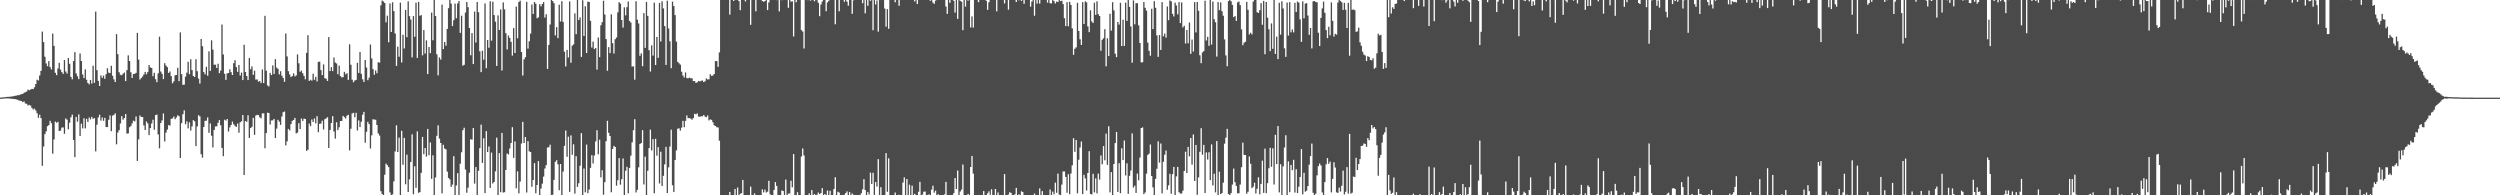 <svg xmlns="http://www.w3.org/2000/svg" width="1920" height="150"><path d="M0 74.936h1v1.000H0zM1 74.870h1v1.000H1zM2 74.732h1v1.000H2zM3 74.668h1v1.000H3zM4 74.599h1v1.000H4zM5 74.384h1v1.195H5zM6 74.345h1v1.243H6zM7 74.320h1v1.389H7zM8 74.162h1v1.614H8zM9 74.023h1v1.932H9zM10 73.901h1v2.076H10zM11 73.569h1v2.531H11zM12 73.487h1v2.877H12zM13 73.077h1v3.513H13zM14 73.187h1v3.900H14zM15 72.652h1v4.747H15zM16 72.274h1v5.340H16zM17 72.093h1v6.345H17zM18 71.294h1v6.560H18zM19 70.770h1v8.675H19zM20 70.296h1v9.403H20zM21 68.800h1v12.252H21zM22 69.326h1v11.209H22zM23 68.740h1v12.396H23zM24 68.225h1v14.601H24zM25 68.420h1v15.720H25zM26 67.012h1v16.429H26zM27 64.524h1v20.346H27zM28 61.246h1v25.756H28zM29 61.819h1v28.677H29zM30 57.939h1v30.167H30zM31 54.369h1v36.370H31zM32 24.294h1v103.049H32zM33 32.325h1v80.194H33zM34 43.547h1v59.480H34zM35 48.752h1v52.168H35zM36 50.839h1v46.063H36zM37 46.944h1v49.135H37zM38 51.546h1v41.222H38zM39 53.348h1v41.261H39zM40 25.797h1v92.220H40zM41 35.202h1v71.893H41zM42 55.923h1v37.455H42zM43 57.683h1v36.592H43zM44 52.631h1v40.904H44zM45 48.230h1v52.394H45zM46 53.442h1v46.860H46zM47 55.378h1v42.632H47zM48 56.726h1v41.117H48zM49 46.152h1v56.606H49zM50 54.911h1v36.049H50zM51 56.534h1v35.395H51zM52 44.568h1v54.690H52zM53 48.976h1v45.303H53zM54 59.040h1v31.000H54zM55 60.926h1v27.066H55zM56 46.902h1v60.581H56zM57 40.038h1v80.664H57zM58 56.383h1v33.447H58zM59 58.548h1v34.882H59zM60 60.759h1v27.095H60zM61 41.075h1v63.378H61zM62 46.838h1v48.130H62zM63 57.204h1v41.417H63zM64 59.969h1v30.870H64zM65 53.320h1v45.248H65zM66 61.237h1v30.048H66zM67 63.766h1v29.941H67zM68 64.828h1v25.434H68zM69 61.372h1v30.302H69zM70 64.158h1v25.610H70zM71 50.459h1v40.812H71zM72 63.570h1v27.098H72zM73 8.904h1v107.363H73zM74 53.936h1v41.829H74zM75 62.100h1v28.119H75zM76 66.042h1v22.017H76zM77 57.916h1v34.706H77zM78 59.816h1v30.410H78zM79 58.115h1v34.674H79zM80 60.505h1v30.009H80zM81 56.955h1v40.627H81zM82 52.446h1v45.134H82zM83 55.744h1v36.260H83zM84 56.147h1v32.476H84zM85 50.523h1v50.233H85zM86 58.161h1v30.659H86zM87 60.908h1v27.315H87zM88 63.027h1v24.054H88zM89 26.198h1v84.648H89zM90 41.611h1v60.160H90zM91 55.502h1v44.422H91zM92 57.445h1v37.377H92zM93 57.818h1v31.382H93zM94 56.644h1v35.296H94zM95 55.730h1v34.946H95zM96 62.240h1v25.326H96zM97 53.851h1v48.771H97zM98 42.490h1v59.970H98zM99 46.854h1v50.899H99zM100 55.518h1v41.371H100zM101 59.866h1v34.891H101zM102 56.824h1v35.848H102zM103 56.717h1v36.507H103zM104 55.955h1v33.495H104zM105 25.234h1v98.363H105zM106 45.795h1v61.284H106zM107 61.070h1v27.592H107zM108 59.960h1v29.860H108zM109 58.736h1v31.128H109zM110 57.214h1v39.139H110zM111 55.170h1v44.688H111zM112 57.028h1v36.271H112zM113 55.383h1v39.393H113zM114 49.960h1v53.843H114zM115 51.789h1v46.546H115zM116 52.229h1v42.570H116zM117 58.507h1v33.426H117zM118 55.927h1v43.699H118zM119 60.844h1v27.585H119zM120 63.119h1v24.894H120zM121 56.310h1v46.945H121zM122 28.182h1v85.743H122zM123 54.955h1v39.487H123zM124 56.699h1v35.759H124zM125 60.738h1v26.413H125zM126 48.516h1v60.112H126zM127 50.308h1v51.513H127zM128 51.574h1v47.979H128zM129 56.012h1v40.064H129zM130 54.890h1v41.550H130zM131 58.452h1v32.813H131zM132 63.972h1v26.935H132zM133 62.441h1v27.079H133zM134 57.816h1v33.710H134zM135 57.600h1v32.607H135zM136 52.050h1v36.454H136zM137 62.361h1v26.905H137zM138 24.886h1v96.461H138zM139 56.953h1v37.615H139zM140 65.108h1v22.591H140zM141 64.973h1v19.776H141zM142 58.818h1v36.601H142zM143 55.808h1v37.425H143zM144 47.482h1v51.149H144zM145 56.966h1v36.981H145zM146 45.520h1v54.733H146zM147 53.792h1v43.301H147zM148 58.356h1v33.909H148zM149 59.093h1v34.049H149zM150 45.504h1v66.663H150zM151 54.691h1v42.412H151zM152 60.336h1v28.144H152zM153 64.217h1v25.177H153zM154 29.931h1v88.478H154zM155 35.472h1v85.619H155zM156 55.341h1v42.245H156zM157 57.099h1v35.706H157zM158 51.322h1v41.314H158zM159 58.186h1v31.994H159zM160 39.411h1v62.630H160zM161 54.430h1v40.407H161zM162 30.968h1v73.275H162zM163 38.084h1v75.150H163zM164 49.709h1v50.055H164zM165 49.672h1v47.450H165zM166 52.229h1v44.784H166zM167 48.944h1v45.354H167zM168 56.156h1v36.031H168zM169 54.181h1v42.016H169zM170 18.823h1v94.774H170zM171 41.819h1v78.158H171zM172 56.607h1v35.358H172zM173 61.329h1v31.268H173zM174 56.390h1v34.985H174zM175 56.074h1v44.969H175zM176 53.181h1v44.649H176zM177 55.426h1v40.588H177zM178 57.582h1v35.811H178zM179 48.530h1v46.926H179zM180 46.172h1v50.494H180zM181 51.508h1v45.967H181zM182 55.193h1v39.677H182zM183 49.885h1v52.037H183zM184 58.017h1v35.869H184zM185 55.779h1v37.363H185zM186 61.498h1v26.885H186zM187 34.360h1v100.016H187zM188 55.261h1v37.693H188zM189 58.388h1v35.148H189zM190 61.471h1v27.029H190zM191 44.481h1v61.497H191zM192 53.146h1v45.182H192zM193 50.979h1v46.429H193zM194 57.454h1v33.083H194zM195 54.275h1v49.293H195zM196 61.130h1v27.675H196zM197 60.999h1v27.162H197zM198 62.732h1v25.706H198zM199 62.217h1v27.837H199zM200 63.860h1v26.999H200zM201 53.332h1v33.740H201zM202 63.789h1v23.241H202zM203 12.119h1v101.744H203zM204 54.254h1v47.942H204zM205 65.611h1v20.902H205zM206 66.392h1v20.398H206zM207 55.955h1v39.698H207zM208 57.646h1v34.850H208zM209 50.244h1v42.163H209zM210 56.799h1v34.534H210zM211 45.428h1v60.597H211zM212 51.915h1v46.867H212zM213 52.943h1v39.082H213zM214 57.136h1v36.292H214zM215 54.684h1v41.231H215zM216 58.095h1v31.382H216zM217 59.859h1v26.333H217zM218 62.803h1v22.872H218zM219 25.706h1v85.971H219zM220 43.339h1v65.258H220zM221 54.673h1v44.363H221zM222 57.179h1v42.980H222zM223 59.177h1v36.155H223zM224 58.411h1v34.392H224zM225 56.300h1v35.846H225zM226 58.658h1v31.936H226zM227 57.903h1v44.523H227zM228 41.753h1v60.066H228zM229 48.569h1v46.054H229zM230 55.161h1v43.937H230zM231 54.291h1v36.782H231zM232 56.268h1v36.633H232zM233 58.246h1v32.829H233zM234 60.851h1v30.540H234zM235 40.615h1v75.226H235zM236 27.042h1v87.967H236zM237 62.153h1v32.733H237zM238 61.256h1v35.615H238zM239 61.954h1v29.787H239zM240 56.621h1v37.059H240zM241 61.301h1v29.698H241zM242 58.976h1v35.734H242zM243 62.588h1v26.663H243zM244 47.523h1v54.001H244zM245 47.342h1v47.757H245zM246 53.847h1v41.032H246zM247 57.722h1v34.971H247zM248 49.471h1v49.963H248zM249 60.052h1v31.479H249zM250 60.507h1v30.446H250zM251 62.151h1v27.846H251zM252 28.487h1v85.152H252zM253 54.575h1v45.255H253zM254 51.569h1v42.902H254zM255 54.646h1v34.605H255zM256 44.140h1v56.848H256zM257 48.047h1v58.412H257zM258 48.811h1v45.088H258zM259 56.966h1v42.985H259zM260 50.391h1v47.372H260zM261 58.415h1v34.571H261zM262 59.502h1v33.390H262zM263 59.232h1v29.769H263zM264 55.199h1v34.807H264zM265 57.104h1v33.875H265zM266 56.195h1v32.650H266zM267 61.363h1v26.821H267zM268 34.039h1v81.463H268zM269 49.706h1v49.149H269zM270 61.180h1v25.976H270zM271 63.176h1v23.431H271zM272 61.862h1v28.164H272zM273 61.324h1v25.294H273zM274 48.276h1v51.909H274zM275 56.021h1v36.441H275zM276 39.896h1v57.667H276zM277 56.685h1v36.800H277zM278 60.885h1v27.246H278zM279 62.981h1v22.955H279zM280 46.040h1v63.559H280zM281 51.869h1v49.345H281zM282 61.572h1v31.989H282zM283 59.637h1v35.676H283zM284 34.184h1v79.872H284zM285 44.854h1v59.100H285zM286 53.158h1v38.457H286zM287 57.426h1v34.411H287zM288 54.128h1v37.848H288zM289 56.236h1v39.744H289zM290 47.777h1v54.656H290zM291 48.106h1v55.976H291zM292 4.134h1v142.728H292zM293 0.426h1v148.515H293zM294 1.199h1v148.801H294zM295 2.325h1v131.879H295zM296 17.155h1v108.496H296zM297 12.037h1v114.832H297zM298 32.471h1v95.873H298zM299 2.648h1v145.095H299zM300 24.559h1v125.441H300zM301 1.728h1v147.613H301zM302 8.546h1v130.753H302zM303 25.772h1v90.517H303zM304 50.626h1v45.624H304zM305 35.866h1v80.861H305zM306 43.586h1v62.163H306zM307 2.035h1v147.762H307zM308 47.958h1v52.472H308zM309 26.692h1v99.867H309zM310 37.216h1v68.656H310zM311 7.661h1v133.857H311zM312 28.564h1v90.222H312zM313 1.000h1v146.473H313zM314 12.366h1v125.370H314zM315 15.024h1v109.453H315zM316 44.076h1v59.080H316zM317 12.325h1v136.869H317zM318 28.233h1v99.519H318zM319 2.065h1v142.149H319zM320 44.483h1v56.443H320zM321 1.463h1v146.583H321zM322 12.122h1v135.418H322zM323 11.593h1v121.186H323zM324 42.492h1v62.685H324zM325 23.071h1v95.337H325zM326 41.093h1v72.573H326zM327 30.959h1v89.297H327zM328 56.877h1v42.152H328zM329 36.081h1v83.111H329zM330 40.787h1v68.604H330zM331 9.695h1v127.674H331zM332 30.922h1v88.363H332zM333 0.000h1v150.000H333zM334 12.268h1v124.042H334zM335 41.656h1v62.653H335zM336 57.907h1v38.338H336zM337 44.078h1v62.392H337zM338 45.799h1v64.047H338zM339 3.534h1v145.015H339zM340 37.674h1v73.536H340zM341 32.279h1v81.776H341zM342 35.074h1v79.682H342zM343 22.206h1v109.577H343zM344 6.281h1v130.366H344zM345 0.000h1v137.814H345zM346 2.824h1v140.758H346zM347 20.043h1v121.731H347zM348 15.525h1v104.426H348zM349 2.758h1v147.242H349zM350 14.030h1v128.430H350zM351 2.662h1v130.313H351zM352 0.817h1v149.084H352zM353 25.262h1v100.488H353zM354 12.021h1v104.916H354zM355 50.430h1v49.561H355zM356 49.777h1v48.302H356zM357 9.622h1v120.561H357zM358 1.495h1v146.542H358zM359 5.539h1v138.604H359zM360 21.455h1v111.206H360zM361 42.432h1v64.507H361zM362 25.456h1v81.826H362zM363 49.203h1v49.114H363zM364 8.867h1v132.113H364zM365 32.689h1v95.619H365zM366 1.508h1v148.492H366zM367 9.368h1v121.879H367zM368 39.411h1v74.360H368zM369 55.415h1v40.336H369zM370 38.985h1v86.143H370zM371 45.850h1v60.355H371zM372 2.655h1v145.695H372zM373 52.382h1v48.334H373zM374 30.734h1v86.077H374zM375 36.639h1v75.859H375zM376 0.964h1v143.362H376zM377 31.238h1v85.981H377zM378 1.357h1v139.526H378zM379 11.549h1v128.162H379zM380 16.647h1v114.916H380zM381 50.622h1v55.125H381zM382 11.824h1v138.176H382zM383 23.037h1v94.509H383zM384 7.217h1v140.380H384zM385 54.169h1v47.945H385zM386 1.856h1v146.081H386zM387 7.191h1v140.403H387zM388 25.518h1v105.036H388zM389 37.981h1v79.860H389zM390 27.225h1v91.392H390zM391 29.125h1v84.875H391zM392 32.124h1v77.679H392zM393 42.723h1v54.985H393zM394 21.625h1v99.595H394zM395 40.686h1v67.981H395zM396 5.061h1v139.556H396zM397 29.366h1v102.204H397zM398 1.577h1v146.942H398zM399 0.504h1v138.979H399zM400 39.899h1v70.343H400zM401 57.994h1v35.601H401zM402 45.568h1v64.271H402zM403 43.916h1v61.298H403zM404 1.362h1v146.480H404zM405 37.303h1v71.124H405zM406 31.691h1v84.520H406zM407 25.804h1v90.986H407zM408 3.486h1v139.959H408zM409 10.698h1v127.565H409zM410 1.545h1v123.730H410zM411 2.854h1v145.550H411zM412 14.019h1v128.048H412zM413 13.291h1v110.410H413zM414 3.214h1v146.786H414zM415 4.928h1v139.854H415zM416 3.085h1v137.949H416zM417 1.646h1v133.992H417zM418 13.502h1v115.928H418zM419 10.936h1v115.862H419zM420 52.961h1v60.350H420zM421 34.511h1v78.606H421zM422 18.851h1v92.311H422zM423 0.000h1v149.725H423zM424 0.822h1v148.789H424zM425 2.435h1v135.720H425zM426 27.184h1v97.109H426zM427 20.828h1v102.216H427zM428 29.301h1v96.890H428zM429 3.660h1v142.470H429zM430 16.475h1v109.467H430zM431 0.936h1v148.876H431zM432 16.818h1v114.967H432zM433 39.732h1v72.293H433zM434 51.043h1v49.187H434zM435 38.274h1v82.168H435zM436 44.126h1v60.817H436zM437 1.067h1v146.290H437zM438 48.177h1v55.811H438zM439 35.090h1v83.813H439zM440 34.122h1v76.718H440zM441 10.272h1v138.460H441zM442 26.246h1v93.722H442zM443 0.000h1v143.497H443zM444 15.392h1v125.338H444zM445 13.364h1v113.912H445zM446 43.735h1v58.526H446zM447 0.222h1v149.778H447zM448 27.589h1v101.861H448zM449 4.816h1v142.921H449zM450 40.720h1v70.318H450zM451 1.215h1v147.171H451zM452 1.529h1v144.010H452zM453 15.965h1v112.964H453zM454 36.530h1v82.676H454zM455 31.968h1v93.584H455zM456 37.669h1v81.717H456zM457 36.795h1v71.781H457zM458 53.522h1v46.528H458zM459 28.793h1v89.673H459zM460 43.900h1v63.417H460zM461 19.411h1v116.821H461zM462 17.029h1v113.733H462zM463 0.581h1v148.972H463zM464 11.117h1v128.787H464zM465 30.000h1v78.437H465zM466 54.366h1v38.395H466zM467 36.202h1v65.786H467zM468 40.773h1v63.699H468zM469 10.982h1v136.677H469zM470 33.138h1v81.241H470zM471 41.107h1v70.927H471zM472 30.114h1v82.804H472zM473 28.793h1v113.820H473zM474 9.446h1v128.972H474zM475 1.714h1v119.750H475zM476 2.811h1v139.007H476zM477 15.379h1v122.268H477zM478 21.204h1v100.494H478zM479 5.630h1v144.370H479zM480 11.776h1v119.419H480zM481 5.530h1v122.579H481zM482 1.108h1v147.379H482zM483 16.063h1v112.909H483zM484 17.313h1v102.263H484zM485 51.102h1v58.231H485zM486 50.919h1v49.050H486zM487 61.164h1v30.382H487zM488 0.948h1v146.867H488zM489 15.086h1v130.689H489zM490 18.024h1v110.483H490zM491 42.860h1v67.748H491zM492 40.945h1v68.867H492zM493 50.819h1v49.105H493zM494 10.066h1v131.607H494zM495 36.761h1v83.509H495zM496 1.529h1v148.471H496zM497 12.193h1v118.974H497zM498 38.553h1v75.200H498zM499 54.913h1v44.672H499zM500 34.813h1v80.680H500zM501 42.698h1v64.170H501zM502 2.032h1v146.402H502zM503 49.901h1v56.711H503zM504 28.384h1v91.176H504zM505 44.366h1v68.618H505zM506 2.259h1v138.652H506zM507 31.922h1v84.612H507zM508 0.964h1v141.815H508zM509 6.436h1v128.592H509zM510 20.011h1v106.251H510zM511 49.873h1v62.905H511zM512 0.508h1v147.739H512zM513 21.877h1v106.615H513zM514 31.689h1v80.844H514zM515 52.364h1v47.231H515zM516 1.241h1v141.057H516zM517 4.671h1v142.818H517zM518 11.597h1v111.352H518zM519 32.009h1v83.447H519zM520 47.456h1v51.437H520zM521 48.610h1v49.883H521zM522 49.635h1v50.650H522zM523 55.069h1v43.003H523zM524 58.035h1v34.779H524zM525 59.502h1v38.167H525zM526 55.673h1v37.171H526zM527 59.969h1v28.698H527zM528 60.166h1v30.616H528zM529 59.594h1v31.096H529zM530 60.171h1v30.991H530zM531 60.120h1v31.827H531zM532 62.299h1v28.373H532zM533 62.212h1v25.175H533zM534 63.741h1v24.049H534zM535 63.167h1v23.902H535zM536 62.176h1v27.347H536zM537 62.581h1v27.137H537zM538 62.038h1v27.237H538zM539 61.805h1v27.551H539zM540 63.046h1v25.280H540zM541 62.416h1v27.125H541zM542 60.249h1v29.753H542zM543 61.036h1v27.626H543zM544 60.851h1v31.595H544zM545 57.024h1v34.688H545zM546 58.276h1v33.804H546zM547 58.010h1v35.901H547zM548 56.786h1v39.403H548zM549 46.957h1v49.810H549zM550 46.893h1v50.863H550zM551 51.279h1v46.599H551zM552 40.253h1v67.855H552zM553 0.000h1v150.000H553zM554 0.000h1v150.000H554zM555 0.000h1v150.000H555zM556 0.000h1v150.000H556zM557 0.000h1v150.000H557zM558 0.000h1v150.000H558zM559 0.000h1v150.000H559zM560 11.234h1v136.159H560zM561 0.000h1v150.000H561zM562 0.000h1v150.000H562zM563 0.778h1v149.048H563zM564 0.000h1v145.134H564zM565 0.000h1v150.000H565zM566 0.000h1v144.017H566zM567 0.879h1v149.121H567zM568 7.816h1v140.989H568zM569 0.000h1v148.359H569zM570 0.000h1v138.210H570zM571 0.000h1v150.000H571zM572 1.073h1v148.927H572zM573 0.000h1v150.000H573zM574 0.000h1v150.000H574zM575 0.000h1v150.000H575zM576 19.027h1v124.306H576zM577 0.000h1v150.000H577zM578 0.000h1v150.000H578zM579 0.000h1v148.531H579zM580 8.707h1v141.293H580zM581 0.000h1v150.000H581zM582 0.000h1v150.000H582zM583 0.000h1v150.000H583zM584 0.000h1v150.000H584zM585 0.808h1v144.610H585zM586 1.311h1v146.471H586zM587 0.877h1v144.763H587zM588 0.000h1v147.876H588zM589 7.741h1v139.481H589zM590 1.859h1v136.988H590zM591 0.000h1v149.226H591zM592 0.000h1v150.000H592zM593 0.000h1v150.000H593zM594 0.000h1v145.864H594zM595 0.000h1v139.844H595zM596 0.098h1v142.703H596zM597 0.000h1v150.000H597zM598 8.766h1v141.234H598zM599 0.000h1v150.000H599zM600 0.149h1v146.123H600zM601 0.000h1v146.759H601zM602 0.000h1v150.000H602zM603 0.000h1v137.901H603zM604 0.000h1v150.000H604zM605 5.994h1v142.740H605zM606 0.000h1v148.576H606zM607 1.236h1v137.560H607zM608 1.005h1v142.882H608zM609 28.015h1v90.295H609zM610 0.000h1v150.000H610zM611 1.694h1v148.306H611zM612 0.000h1v147.626H612zM613 0.000h1v150.000H613zM614 0.000h1v150.000H614zM615 23.145h1v97.054H615zM616 24.229h1v89.778H616zM617 37.244h1v82.161H617zM618 0.000h1v149.968H618zM619 0.000h1v150.000H619zM620 0.156h1v149.844H620zM621 0.000h1v148.462H621zM622 0.538h1v149.462H622zM623 0.000h1v145.949H623zM624 0.000h1v150.000H624zM625 0.996h1v148.059H625zM626 0.000h1v150.000H626zM627 0.119h1v149.435H627zM628 2.170h1v145.713H628zM629 12.435h1v136.679H629zM630 3.461h1v144.811H630zM631 1.167h1v143.310H631zM632 0.000h1v150.000H632zM633 0.000h1v149.052H633zM634 8.583h1v141.417H634zM635 1.891h1v144.395H635zM636 0.597h1v149.403H636zM637 0.000h1v146.551H637zM638 0.000h1v150.000H638zM639 0.000h1v150.000H639zM640 0.000h1v145.145H640zM641 18.640h1v117.443H641zM642 0.000h1v150.000H642zM643 0.000h1v147.327H643zM644 8.652h1v139.291H644zM645 0.000h1v150.000H645zM646 0.000h1v150.000H646zM647 0.000h1v150.000H647zM648 1.382h1v148.174H648zM649 0.000h1v148.313H649zM650 1.227h1v145.752H650zM651 4.369h1v145.631H651zM652 0.000h1v147.420H652zM653 0.000h1v150.000H653zM654 10.590h1v137.977H654zM655 0.268h1v149.352H655zM656 0.000h1v150.000H656zM657 0.000h1v150.000H657zM658 0.000h1v150.000H658zM659 0.000h1v150.000H659zM660 0.000h1v150.000H660zM661 0.000h1v148.423H661zM662 2.481h1v142.918H662zM663 0.000h1v137.615H663zM664 10.215h1v135.720H664zM665 0.000h1v150.000H665zM666 4.472h1v143.028H666zM667 0.000h1v149.425H667zM668 0.627h1v131.982H668zM669 0.000h1v141.321H669zM670 23.199h1v109.487H670zM671 0.000h1v150.000H671zM672 3.445h1v136.400H672zM673 0.286h1v142.966H673zM674 24.307h1v97.924H674zM675 0.000h1v150.000H675zM676 0.073h1v143.703H676zM677 0.000h1v150.000H677zM678 0.000h1v150.000H678zM679 6.541h1v143.436H679zM680 20.480h1v97.146H680zM681 6.995h1v140.316H681zM682 22.048h1v99.567H682zM683 0.000h1v150.000H683zM684 0.000h1v150.000H684zM685 0.000h1v150.000H685zM686 0.000h1v150.000H686zM687 1.749h1v146.120H687zM688 0.000h1v150.000H688zM689 0.000h1v150.000H689zM690 4.427h1v145.106H690zM691 0.000h1v150.000H691zM692 0.000h1v150.000H692zM693 0.000h1v140.192H693zM694 0.000h1v136.235H694zM695 0.000h1v150.000H695zM696 0.000h1v137.475H696zM697 0.000h1v149.991H697zM698 0.000h1v141.817H698zM699 0.000h1v150.000H699zM700 0.000h1v142.607H700zM701 0.000h1v150.000H701zM702 1.124h1v147.693H702zM703 0.000h1v150.000H703zM704 3.090h1v146.910H704zM705 0.000h1v147.283H705zM706 0.000h1v139.659H706zM707 0.000h1v150.000H707zM708 0.000h1v149.442H708zM709 0.000h1v147.235H709zM710 0.000h1v147.105H710zM711 0.000h1v150.000H711zM712 0.000h1v149.682H712zM713 0.000h1v149.277H713zM714 0.623h1v149.377H714zM715 0.046h1v145.626H715zM716 1.943h1v140.696H716zM717 2.985h1v144.987H717zM718 0.462h1v145.962H718zM719 0.000h1v150.000H719zM720 0.000h1v149.206H720zM721 0.000h1v149.961H721zM722 0.000h1v150.000H722zM723 0.000h1v150.000H723zM724 0.000h1v150.000H724zM725 0.000h1v149.268H725zM726 5.031h1v134.626H726zM727 10.641h1v139.359H727zM728 0.000h1v150.000H728zM729 2.151h1v147.849H729zM730 0.000h1v150.000H730zM731 0.000h1v150.000H731zM732 0.607h1v147.773H732zM733 9.668h1v127.075H733zM734 0.000h1v145.127H734zM735 14.470h1v116.509H735zM736 0.000h1v150.000H736zM737 0.689h1v146.358H737zM738 1.305h1v144.333H738zM739 23.218h1v103.159H739zM740 0.000h1v150.000H740zM741 5.045h1v144.955H741zM742 0.000h1v150.000H742zM743 0.488h1v148.393H743zM744 0.000h1v150.000H744zM745 21.091h1v107.169H745zM746 12.589h1v107.148H746zM747 21.199h1v112.179H747zM748 0.000h1v150.000H748zM749 0.000h1v150.000H749zM750 0.000h1v150.000H750zM751 1.618h1v148.382H751zM752 0.000h1v150.000H752zM753 0.000h1v150.000H753zM754 0.000h1v150.000H754zM755 0.000h1v146.747H755zM756 0.000h1v150.000H756zM757 0.607h1v149.393H757zM758 7.512h1v141.000H758zM759 1.721h1v145.246H759zM760 0.000h1v149.618H760zM761 0.000h1v145.354H761zM762 0.000h1v150.000H762zM763 0.000h1v150.000H763zM764 0.000h1v145.138H764zM765 8.707h1v141.293H765zM766 0.000h1v147.796H766zM767 0.000h1v150.000H767zM768 0.000h1v150.000H768zM769 0.000h1v150.000H769zM770 0.000h1v150.000H770zM771 2.634h1v131.062H771zM772 0.000h1v150.000H772zM773 0.000h1v150.000H773zM774 7.430h1v141.985H774zM775 0.000h1v147.601H775zM776 0.000h1v148.157H776zM777 0.000h1v150.000H777zM778 0.000h1v150.000H778zM779 0.000h1v149.174H779zM780 1.543h1v142.726H780zM781 0.000h1v150.000H781zM782 0.195h1v149.030H782zM783 0.000h1v150.000H783zM784 0.668h1v146.219H784zM785 0.000h1v147.434H785zM786 2.925h1v147.075H786zM787 0.000h1v150.000H787zM788 0.000h1v150.000H788zM789 0.000h1v150.000H789zM790 0.000h1v150.000H790zM791 5.138h1v144.862H791zM792 1.245h1v148.755H792zM793 0.000h1v150.000H793zM794 12.083h1v136.578H794zM795 0.000h1v150.000H795zM796 2.765h1v147.235H796zM797 0.000h1v150.000H797zM798 2.765h1v141.907H798zM799 0.000h1v150.000H799zM800 0.000h1v146.796H800zM801 0.000h1v150.000H801zM802 0.000h1v150.000H802zM803 0.000h1v150.000H803zM804 2.012h1v147.988H804zM805 0.000h1v150.000H805zM806 2.486h1v143.095H806zM807 2.625h1v147.375H807zM808 0.000h1v147.146H808zM809 0.856h1v148.382H809zM810 2.678h1v137.619H810zM811 1.170h1v146.901H811zM812 1.611h1v131.737H812zM813 0.000h1v149.460H813zM814 0.867h1v149.089H814zM815 0.488h1v141.275H815zM816 3.152h1v128.521H816zM817 13.998h1v117.707H817zM818 20.082h1v115.784H818zM819 1.641h1v146.381H819zM820 20.181h1v113.616H820zM821 1.433h1v147.766H821zM822 3.804h1v129.444H822zM823 21.755h1v105.145H823zM824 42.089h1v64.033H824zM825 37.406h1v79.192H825zM826 36.346h1v71.238H826zM827 2.161h1v146.294H827zM828 23.808h1v98.888H828zM829 30.155h1v83.140H829zM830 34.506h1v74.211H830zM831 1.655h1v147.425H831zM832 18.434h1v115.866H832zM833 1.012h1v136.008H833zM834 1.790h1v144.514H834zM835 20.249h1v112.625H835zM836 24.701h1v91.444H836zM837 7.917h1v141.032H837zM838 16.461h1v132.891H838zM839 17.635h1v115.857H839zM840 2.028h1v145.729H840zM841 11.467h1v125.550H841zM842 0.948h1v147.599H842zM843 10.854h1v122.454H843zM844 12.291h1v125.626H844zM845 38.967h1v80.419H845zM846 30.569h1v95.596H846zM847 29.372h1v82.827H847zM848 22.410h1v100.703H848zM849 50.933h1v51.692H849zM850 29.407h1v97.219H850zM851 43.076h1v53.916H851zM852 10.620h1v137.134H852zM853 23.522h1v108.668H853zM854 1.682h1v148.318H854zM855 8.006h1v117.940H855zM856 41.240h1v68.622H856zM857 43.854h1v57.448H857zM858 16.878h1v130.543H858zM859 18.892h1v106.464H859zM860 2.147h1v146.226H860zM861 35.374h1v78.510H861zM862 15.168h1v107.741H862zM863 35.202h1v72.749H863zM864 2.010h1v132.767H864zM865 16.086h1v109.332H865zM866 0.000h1v148.876H866zM867 5.338h1v129.702H867zM868 20.316h1v110.607H868zM869 48.111h1v54.328H869zM870 0.291h1v143.788H870zM871 18.709h1v123.880H871zM872 2.435h1v145.756H872zM873 2.458h1v130.879H873zM874 19.453h1v119.020H874zM875 33.044h1v87.970H875zM876 47.900h1v50.421H876zM877 47.809h1v50.011H877zM878 1.538h1v147.574H878zM879 6.008h1v141.820H879zM880 8.121h1v125.234H880zM881 32.703h1v86.288H881zM882 39.068h1v78.966H882zM883 42.826h1v68.155H883zM884 6.784h1v128.395H884zM885 22.332h1v121.596H885zM886 0.858h1v149.142H886zM887 5.992h1v131.359H887zM888 27.168h1v102.397H888zM889 43.650h1v64.878H889zM890 26.912h1v97.984H890zM891 38.365h1v71.879H891zM892 1.643h1v146.885H892zM893 27.901h1v96.381H893zM894 25.820h1v93.023H894zM895 28.896h1v86.711H895zM896 4.960h1v140.737H896zM897 15.520h1v126.796H897zM898 0.362h1v133.129H898zM899 0.998h1v147.771H899zM900 10.613h1v123.168H900zM901 12.653h1v115.539H901zM902 1.984h1v148.016H902zM903 4.186h1v131.298H903zM904 10.991h1v117.217H904zM905 1.611h1v146.065H905zM906 17.697h1v130.916H906zM907 1.852h1v146.796H907zM908 21.107h1v125.306H908zM909 19.748h1v111.561H909zM910 33.451h1v83.065H910zM911 23.030h1v109.826H911zM912 33.227h1v79.615H912zM913 17.331h1v102.769H913zM914 41.380h1v64.601H914zM915 30.363h1v96.079H915zM916 39.565h1v63.726H916zM917 1.630h1v137.372H917zM918 24.873h1v86.436H918zM919 1.469h1v148.132H919zM920 8.265h1v127.993H920zM921 42.448h1v74.111H921zM922 48.541h1v49.897H922zM923 40.302h1v78.512H923zM924 39.288h1v71.980H924zM925 0.584h1v147.654H925zM926 31.094h1v85.949H926zM927 28.331h1v94.182H927zM928 35.156h1v81.801H928zM929 0.000h1v138.345H929zM930 34.209h1v76.688H930zM931 1.183h1v141.273H931zM932 14.811h1v118.638H932zM933 17.093h1v130.666H933zM934 43.474h1v64.850H934zM935 1.595h1v148.242H935zM936 7.784h1v124.115H936zM937 1.856h1v147.162H937zM938 8.622h1v139.629H938zM939 12.069h1v128.217H939zM940 30.274h1v80.055H940zM941 42.567h1v63.165H941zM942 50.903h1v48.091H942zM943 0.829h1v148.210H943zM944 0.000h1v150.000H944zM945 0.980h1v147.274H945zM946 3.731h1v138.045H946zM947 13.168h1v116.310H947zM948 12.334h1v127.620H948zM949 16.035h1v126.697H949zM950 1.774h1v146.683H950zM951 1.103h1v147.329H951zM952 3.955h1v137.789H952zM953 22.586h1v105.807H953zM954 34.708h1v74.877H954zM955 32.774h1v86.226H955zM956 32.048h1v86.976H956zM957 1.417h1v147.375H957zM958 7.542h1v139.753H958zM959 26.477h1v93.712H959zM960 25.134h1v100.618H960zM961 26.424h1v118.080H961zM962 1.225h1v142.197H962zM963 0.000h1v140.410H963zM964 0.000h1v148.597H964zM965 9.441h1v135.498H965zM966 9.954h1v126.194H966zM967 7.830h1v141.351H967zM968 2.415h1v138.833H968zM969 18.997h1v104.408H969zM970 0.735h1v147.370H970zM971 41.629h1v72.486H971zM972 1.554h1v146.802H972zM973 13.559h1v127.162H973zM974 22.465h1v106.750H974zM975 39.258h1v74.269H975zM976 17.967h1v110.135H976zM977 37.500h1v76.413H977zM978 0.000h1v141.703H978zM979 41.412h1v62.119H979zM980 28.116h1v97.887H980zM981 45.346h1v51.485H981zM982 2.147h1v145.617H982zM983 26.585h1v99.538H983zM984 1.023h1v148.977H984zM985 6.477h1v121.298H985zM986 37.109h1v76.189H986zM987 43.696h1v60.199H987zM988 2.007h1v147.993H988zM989 27.356h1v96.615H989zM990 1.666h1v145.933H990zM991 24.843h1v101.845H991zM992 22.616h1v108.093H992zM993 24.889h1v97.844H993zM994 2.172h1v145.667H994zM995 9.144h1v120.787H995zM996 1.186h1v147.050H996zM997 2.012h1v141.419H997zM998 14.825h1v121.101H998zM999 32.160h1v82.328H999zM1000 1.053h1v148.185H1000zM1001 14.042h1v118.675H1001zM1002 2.767h1v144.431H1002zM1003 2.428h1v144.040H1003zM1004 11.936h1v130.934H1004zM1005 26.749h1v99.719H1005zM1006 21.517h1v98.363H1006zM1007 37.157h1v73.145H1007zM1008 1.025h1v147.036H1008zM1009 0.787h1v149.213H1009zM1010 1.600h1v147.162H1010zM1011 1.756h1v132.904H1011zM1012 25.145h1v102.424H1012zM1013 35.332h1v90.261H1013zM1014 13.721h1v113.376H1014zM1015 6.450h1v141.341H1015zM1016 1.250h1v148.750H1016zM1017 9.824h1v130.062H1017zM1018 23.103h1v103.069H1018zM1019 29.299h1v92.103H1019zM1020 20.595h1v105.198H1020zM1021 27.070h1v97.034H1021zM1022 1.861h1v145.896H1022zM1023 15.953h1v121.488H1023zM1024 28.118h1v96.477H1024zM1025 25.974h1v102.676H1025zM1026 26.591h1v121.124H1026zM1027 1.925h1v146.249H1027zM1028 0.000h1v144.088H1028zM1029 0.723h1v146.422H1029zM1030 1.833h1v140.792H1030zM1031 7.633h1v123.369H1031zM1032 2.218h1v147.130H1032zM1033 7.498h1v139.730H1033zM1034 21.499h1v106.835H1034zM1035 2.147h1v146.539H1035zM1036 42.764h1v60.066H1036zM1037 0.014h1v148.730H1037zM1038 7.494h1v140.490H1038zM1039 7.249h1v128.329H1039zM1040 7.841h1v128.162H1040zM1041 24.481h1v96.727H1041zM1042 24.081h1v106.514H1042zM1043 21.188h1v104.788H1043zM1044 32.513h1v89.648H1044zM1045 35.113h1v76.972H1045zM1046 39.757h1v72.172H1046zM1047 41.929h1v68.272H1047zM1048 42.641h1v67.903H1048zM1049 46.918h1v65.862H1049zM1050 43.224h1v62.829H1050zM1051 43.719h1v63.964H1051zM1052 46.019h1v55.901H1052zM1053 46.346h1v49.634H1053zM1054 44.728h1v53.859H1054zM1055 52.798h1v44.717H1055zM1056 51.956h1v47.189H1056zM1057 40.945h1v70.618H1057zM1058 25.932h1v109.011H1058zM1059 27.232h1v93.985H1059zM1060 26.729h1v92.218H1060zM1061 39.926h1v69.574H1061zM1062 52.901h1v50.410H1062zM1063 48.443h1v53.193H1063zM1064 52.121h1v45.610H1064zM1065 0.000h1v150.000H1065zM1066 13.223h1v121.078H1066zM1067 0.000h1v146.184H1067zM1068 10.375h1v138.526H1068zM1069 5.592h1v142.477H1069zM1070 6.841h1v129.430H1070zM1071 3.012h1v146.988H1071zM1072 2.653h1v144.916H1072zM1073 0.000h1v150.000H1073zM1074 0.000h1v150.000H1074zM1075 0.000h1v150.000H1075zM1076 0.000h1v150.000H1076zM1077 0.000h1v150.000H1077zM1078 0.806h1v149.194H1078zM1079 0.000h1v150.000H1079zM1080 0.000h1v150.000H1080zM1081 0.000h1v150.000H1081zM1082 0.000h1v150.000H1082zM1083 0.000h1v150.000H1083zM1084 0.000h1v150.000H1084zM1085 6.319h1v142.438H1085zM1086 0.000h1v150.000H1086zM1087 0.000h1v150.000H1087zM1088 0.000h1v150.000H1088zM1089 4.527h1v145.473H1089zM1090 0.000h1v149.151H1090zM1091 0.000h1v150.000H1091zM1092 0.000h1v150.000H1092zM1093 5.095h1v144.905H1093zM1094 0.000h1v150.000H1094zM1095 0.000h1v150.000H1095zM1096 0.000h1v150.000H1096zM1097 19.981h1v108.041H1097zM1098 0.000h1v150.000H1098zM1099 0.000h1v148.984H1099zM1100 0.000h1v150.000H1100zM1101 16.287h1v112.312H1101zM1102 0.000h1v150.000H1102zM1103 0.000h1v150.000H1103zM1104 0.000h1v150.000H1104zM1105 0.000h1v147.560H1105zM1106 0.000h1v150.000H1106zM1107 0.135h1v148.929H1107zM1108 0.000h1v143.323H1108zM1109 0.000h1v150.000H1109zM1110 2.058h1v147.942H1110zM1111 0.309h1v149.691H1111zM1112 0.000h1v150.000H1112zM1113 6.397h1v141.817H1113zM1114 0.000h1v150.000H1114zM1115 0.000h1v150.000H1115zM1116 1.245h1v146.223H1116zM1117 4.935h1v135.688H1117zM1118 0.000h1v150.000H1118zM1119 2.035h1v147.965H1119zM1120 0.000h1v150.000H1120zM1121 0.000h1v149.169H1121zM1122 0.000h1v150.000H1122zM1123 0.629h1v140.691H1123zM1124 0.000h1v150.000H1124zM1125 0.000h1v143.843H1125zM1126 0.000h1v150.000H1126zM1127 0.549h1v148.551H1127zM1128 1.687h1v142.023H1128zM1129 16.800h1v109.721H1129zM1130 0.000h1v150.000H1130zM1131 0.000h1v150.000H1131zM1132 0.000h1v150.000H1132zM1133 0.000h1v150.000H1133zM1134 0.000h1v150.000H1134zM1135 0.822h1v137.894H1135zM1136 34.593h1v73.399H1136zM1137 24.406h1v109.604H1137zM1138 0.000h1v150.000H1138zM1139 0.000h1v150.000H1139zM1140 0.000h1v150.000H1140zM1141 0.000h1v150.000H1141zM1142 1.669h1v146.056H1142zM1143 0.000h1v150.000H1143zM1144 0.000h1v149.865H1144zM1145 0.000h1v150.000H1145zM1146 0.000h1v150.000H1146zM1147 0.000h1v150.000H1147zM1148 0.000h1v150.000H1148zM1149 9.274h1v140.726H1149zM1150 1.295h1v148.705H1150zM1151 0.000h1v150.000H1151zM1152 0.000h1v150.000H1152zM1153 0.000h1v150.000H1153zM1154 2.820h1v147.180H1154zM1155 0.000h1v150.000H1155zM1156 0.000h1v139.418H1156zM1157 0.000h1v150.000H1157zM1158 0.000h1v150.000H1158zM1159 0.000h1v150.000H1159zM1160 0.000h1v150.000H1160zM1161 0.000h1v144.438H1161zM1162 7.102h1v140.048H1162zM1163 0.000h1v150.000H1163zM1164 0.000h1v150.000H1164zM1165 0.000h1v146.736H1165zM1166 27.789h1v92.227H1166zM1167 0.000h1v150.000H1167zM1168 0.000h1v150.000H1168zM1169 0.000h1v149.471H1169zM1170 0.446h1v146.780H1170zM1171 0.691h1v147.576H1171zM1172 0.000h1v150.000H1172zM1173 0.000h1v150.000H1173zM1174 1.051h1v144.873H1174zM1175 0.000h1v136.262H1175zM1176 4.603h1v145.397H1176zM1177 1.000h1v149.000H1177zM1178 4.008h1v145.992H1178zM1179 0.000h1v150.000H1179zM1180 0.000h1v150.000H1180zM1181 0.000h1v150.000H1181zM1182 0.000h1v150.000H1182zM1183 0.000h1v150.000H1183zM1184 8.034h1v141.966H1184zM1185 0.000h1v150.000H1185zM1186 0.000h1v150.000H1186zM1187 1.000h1v149.000H1187zM1188 0.000h1v145.917H1188zM1189 0.000h1v150.000H1189zM1190 13.193h1v122.277H1190zM1191 0.000h1v150.000H1191zM1192 0.000h1v149.693H1192zM1193 0.041h1v145.058H1193zM1194 17.441h1v107.603H1194zM1195 0.000h1v150.000H1195zM1196 0.000h1v150.000H1196zM1197 0.000h1v148.260H1197zM1198 0.000h1v150.000H1198zM1199 0.000h1v150.000H1199zM1200 11.410h1v137.627H1200zM1201 0.000h1v150.000H1201zM1202 0.501h1v126.592H1202zM1203 1.797h1v148.203H1203zM1204 0.000h1v150.000H1204zM1205 0.000h1v150.000H1205zM1206 0.000h1v150.000H1206zM1207 0.000h1v150.000H1207zM1208 0.506h1v148.858H1208zM1209 0.000h1v150.000H1209zM1210 0.000h1v150.000H1210zM1211 2.607h1v147.393H1211zM1212 0.000h1v150.000H1212zM1213 0.000h1v149.332H1213zM1214 0.000h1v141.977H1214zM1215 0.000h1v150.000H1215zM1216 0.000h1v150.000H1216zM1217 7.592h1v140.936H1217zM1218 0.000h1v150.000H1218zM1219 4.674h1v137.697H1219zM1220 0.000h1v143.541H1220zM1221 4.514h1v145.159H1221zM1222 0.000h1v150.000H1222zM1223 0.000h1v149.854H1223zM1224 0.000h1v150.000H1224zM1225 0.000h1v150.000H1225zM1226 0.000h1v149.114H1226zM1227 1.005h1v120.560H1227zM1228 0.000h1v150.000H1228zM1229 0.000h1v150.000H1229zM1230 0.000h1v148.716H1230zM1231 10.474h1v120.931H1231zM1232 0.000h1v150.000H1232zM1233 0.000h1v150.000H1233zM1234 0.000h1v150.000H1234zM1235 0.000h1v147.766H1235zM1236 4.170h1v145.427H1236zM1237 0.000h1v146.853H1237zM1238 0.000h1v150.000H1238zM1239 0.000h1v149.849H1239zM1240 12.117h1v129.107H1240zM1241 0.000h1v146.445H1241zM1242 0.000h1v150.000H1242zM1243 0.000h1v150.000H1243zM1244 0.000h1v150.000H1244zM1245 0.000h1v149.448H1245zM1246 0.000h1v150.000H1246zM1247 5.219h1v142.637H1247zM1248 0.000h1v150.000H1248zM1249 1.707h1v148.293H1249zM1250 0.000h1v150.000H1250zM1251 0.000h1v150.000H1251zM1252 0.000h1v150.000H1252zM1253 0.000h1v150.000H1253zM1254 0.000h1v147.297H1254zM1255 0.000h1v135.129H1255zM1256 0.000h1v148.961H1256zM1257 0.000h1v147.695H1257zM1258 2.321h1v145.466H1258zM1259 3.053h1v125.850H1259zM1260 0.000h1v150.000H1260zM1261 0.000h1v150.000H1261zM1262 0.000h1v150.000H1262zM1263 0.000h1v150.000H1263zM1264 5.525h1v144.475H1264zM1265 0.000h1v150.000H1265zM1266 33.588h1v76.576H1266zM1267 23.005h1v103.571H1267zM1268 0.327h1v148.064H1268zM1269 0.000h1v150.000H1269zM1270 0.000h1v150.000H1270zM1271 0.000h1v150.000H1271zM1272 4.470h1v145.530H1272zM1273 0.398h1v149.602H1273zM1274 5.894h1v144.106H1274zM1275 0.000h1v150.000H1275zM1276 0.000h1v150.000H1276zM1277 0.000h1v150.000H1277zM1278 0.000h1v149.755H1278zM1279 9.064h1v140.936H1279zM1280 13.383h1v135.349H1280zM1281 0.000h1v147.945H1281zM1282 0.000h1v150.000H1282zM1283 0.000h1v150.000H1283zM1284 3.127h1v141.595H1284zM1285 0.000h1v144.447H1285zM1286 0.856h1v144.317H1286zM1287 0.000h1v150.000H1287zM1288 1.291h1v148.709H1288zM1289 0.000h1v150.000H1289zM1290 0.000h1v150.000H1290zM1291 0.000h1v139.895H1291zM1292 6.573h1v137.077H1292zM1293 0.213h1v149.787H1293zM1294 0.000h1v150.000H1294zM1295 0.000h1v150.000H1295zM1296 25.177h1v110.463H1296zM1297 0.000h1v150.000H1297zM1298 0.000h1v150.000H1298zM1299 0.000h1v148.965H1299zM1300 0.000h1v150.000H1300zM1301 3.223h1v146.777H1301zM1302 5.221h1v144.779H1302zM1303 0.000h1v150.000H1303zM1304 0.000h1v145.173H1304zM1305 10.822h1v138.261H1305zM1306 0.000h1v149.089H1306zM1307 0.000h1v150.000H1307zM1308 0.000h1v150.000H1308zM1309 0.000h1v150.000H1309zM1310 0.000h1v150.000H1310zM1311 1.598h1v148.402H1311zM1312 4.147h1v144.891H1312zM1313 0.000h1v150.000H1313zM1314 3.419h1v142.479H1314zM1315 6.477h1v143.523H1315zM1316 0.000h1v150.000H1316zM1317 0.565h1v149.435H1317zM1318 0.000h1v150.000H1318zM1319 0.000h1v150.000H1319zM1320 0.000h1v150.000H1320zM1321 0.000h1v150.000H1321zM1322 0.000h1v150.000H1322zM1323 0.000h1v150.000H1323zM1324 0.000h1v150.000H1324zM1325 0.000h1v150.000H1325zM1326 0.000h1v150.000H1326zM1327 3.349h1v146.651H1327zM1328 0.000h1v148.743H1328zM1329 3.408h1v146.592H1329zM1330 0.922h1v148.315H1330zM1331 1.634h1v145.985H1331zM1332 1.366h1v142.163H1332zM1333 1.918h1v133.424H1333zM1334 0.000h1v150.000H1334zM1335 0.000h1v150.000H1335zM1336 0.000h1v150.000H1336zM1337 0.000h1v150.000H1337zM1338 0.000h1v150.000H1338zM1339 0.000h1v150.000H1339zM1340 0.000h1v150.000H1340zM1341 2.119h1v147.881H1341zM1342 0.000h1v150.000H1342zM1343 0.000h1v150.000H1343zM1344 0.000h1v147.416H1344zM1345 2.202h1v147.798H1345zM1346 0.000h1v150.000H1346zM1347 0.000h1v149.730H1347zM1348 0.000h1v150.000H1348zM1349 1.653h1v148.347H1349zM1350 0.000h1v150.000H1350zM1351 6.267h1v131.330H1351zM1352 0.000h1v150.000H1352zM1353 4.317h1v145.683H1353zM1354 0.000h1v150.000H1354zM1355 0.000h1v150.000H1355zM1356 0.000h1v150.000H1356zM1357 6.178h1v122.989H1357zM1358 0.000h1v150.000H1358zM1359 0.000h1v150.000H1359zM1360 0.000h1v150.000H1360zM1361 5.040h1v129.297H1361zM1362 0.000h1v150.000H1362zM1363 0.000h1v150.000H1363zM1364 0.000h1v150.000H1364zM1365 0.000h1v150.000H1365zM1366 0.000h1v150.000H1366zM1367 0.000h1v150.000H1367zM1368 0.000h1v149.217H1368zM1369 0.000h1v150.000H1369zM1370 0.000h1v150.000H1370zM1371 0.000h1v145.864H1371zM1372 0.000h1v150.000H1372zM1373 0.000h1v150.000H1373zM1374 0.000h1v150.000H1374zM1375 0.000h1v150.000H1375zM1376 0.000h1v150.000H1376zM1377 4.168h1v145.832H1377zM1378 0.000h1v150.000H1378zM1379 0.000h1v150.000H1379zM1380 0.000h1v150.000H1380zM1381 0.000h1v150.000H1381zM1382 0.533h1v149.467H1382zM1383 0.000h1v150.000H1383zM1384 0.000h1v150.000H1384zM1385 0.000h1v145.610H1385zM1386 0.000h1v150.000H1386zM1387 0.000h1v150.000H1387zM1388 2.451h1v139.792H1388zM1389 2.168h1v144.614H1389zM1390 0.000h1v150.000H1390zM1391 0.000h1v150.000H1391zM1392 0.000h1v150.000H1392zM1393 0.000h1v150.000H1393zM1394 0.000h1v150.000H1394zM1395 0.000h1v150.000H1395zM1396 21.368h1v102.980H1396zM1397 22.156h1v105.138H1397zM1398 32.357h1v91.412H1398zM1399 0.000h1v150.000H1399zM1400 0.000h1v150.000H1400zM1401 0.000h1v150.000H1401zM1402 0.000h1v147.093H1402zM1403 0.000h1v150.000H1403zM1404 5.562h1v143.914H1404zM1405 0.000h1v150.000H1405zM1406 6.985h1v143.015H1406zM1407 0.000h1v150.000H1407zM1408 0.000h1v150.000H1408zM1409 3.262h1v146.738H1409zM1410 5.118h1v144.882H1410zM1411 0.000h1v150.000H1411zM1412 0.000h1v145.120H1412zM1413 0.000h1v150.000H1413zM1414 0.000h1v150.000H1414zM1415 0.000h1v147.773H1415zM1416 0.000h1v133.419H1416zM1417 0.000h1v150.000H1417zM1418 0.000h1v149.471H1418zM1419 0.000h1v150.000H1419zM1420 0.000h1v150.000H1420zM1421 0.000h1v150.000H1421zM1422 11.327h1v111.785H1422zM1423 0.000h1v150.000H1423zM1424 0.000h1v150.000H1424zM1425 0.000h1v150.000H1425zM1426 25.994h1v101.238H1426zM1427 0.000h1v150.000H1427zM1428 0.000h1v150.000H1428zM1429 0.000h1v150.000H1429zM1430 0.000h1v150.000H1430zM1431 0.000h1v150.000H1431zM1432 0.000h1v150.000H1432zM1433 0.000h1v150.000H1433zM1434 3.655h1v143.623H1434zM1435 2.419h1v147.581H1435zM1436 0.000h1v150.000H1436zM1437 1.412h1v148.588H1437zM1438 0.000h1v150.000H1438zM1439 0.000h1v150.000H1439zM1440 0.000h1v150.000H1440zM1441 0.000h1v150.000H1441zM1442 0.000h1v150.000H1442zM1443 0.000h1v150.000H1443zM1444 0.000h1v135.894H1444zM1445 0.000h1v150.000H1445zM1446 0.000h1v150.000H1446zM1447 1.440h1v144.701H1447zM1448 0.000h1v150.000H1448zM1449 0.156h1v149.844H1449zM1450 0.000h1v150.000H1450zM1451 0.000h1v150.000H1451zM1452 0.000h1v150.000H1452zM1453 0.000h1v140.487H1453zM1454 10.771h1v139.229H1454zM1455 1.270h1v148.730H1455zM1456 0.000h1v150.000H1456zM1457 0.000h1v150.000H1457zM1458 0.000h1v150.000H1458zM1459 0.000h1v150.000H1459zM1460 10.030h1v139.970H1460zM1461 33.417h1v90.213H1461zM1462 0.000h1v149.377H1462zM1463 29.134h1v92.651H1463zM1464 0.000h1v150.000H1464zM1465 0.000h1v150.000H1465zM1466 0.000h1v150.000H1466zM1467 0.000h1v150.000H1467zM1468 0.000h1v147.027H1468zM1469 0.000h1v150.000H1469zM1470 0.000h1v150.000H1470zM1471 1.337h1v148.663H1471zM1472 0.000h1v150.000H1472zM1473 0.000h1v150.000H1473zM1474 0.000h1v150.000H1474zM1475 0.000h1v146.615H1475zM1476 0.000h1v149.883H1476zM1477 0.000h1v150.000H1477zM1478 0.000h1v150.000H1478zM1479 0.538h1v149.462H1479zM1480 4.976h1v145.024H1480zM1481 0.000h1v146.395H1481zM1482 0.144h1v149.856H1482zM1483 0.719h1v149.281H1483zM1484 0.000h1v150.000H1484zM1485 0.000h1v150.000H1485zM1486 0.000h1v145.015H1486zM1487 13.513h1v129.721H1487zM1488 0.000h1v150.000H1488zM1489 0.000h1v150.000H1489zM1490 0.000h1v150.000H1490zM1491 9.638h1v123.795H1491zM1492 0.000h1v150.000H1492zM1493 0.000h1v150.000H1493zM1494 0.000h1v150.000H1494zM1495 0.222h1v149.778H1495zM1496 0.000h1v144.179H1496zM1497 2.259h1v147.707H1497zM1498 0.000h1v150.000H1498zM1499 0.000h1v144.706H1499zM1500 4.864h1v144.143H1500zM1501 0.000h1v150.000H1501zM1502 0.000h1v150.000H1502zM1503 0.000h1v150.000H1503zM1504 0.000h1v150.000H1504zM1505 0.000h1v150.000H1505zM1506 0.000h1v146.452H1506zM1507 0.451h1v146.899H1507zM1508 0.000h1v150.000H1508zM1509 0.094h1v149.906H1509zM1510 0.000h1v150.000H1510zM1511 0.000h1v150.000H1511zM1512 2.291h1v147.709H1512zM1513 2.481h1v147.519H1513zM1514 0.000h1v150.000H1514zM1515 0.000h1v138.018H1515zM1516 1.357h1v146.139H1516zM1517 0.000h1v150.000H1517zM1518 2.836h1v141.051H1518zM1519 1.554h1v145.924H1519zM1520 0.000h1v146.972H1520zM1521 0.000h1v150.000H1521zM1522 0.000h1v150.000H1522zM1523 0.000h1v150.000H1523zM1524 0.000h1v150.000H1524zM1525 0.000h1v150.000H1525zM1526 30.169h1v90.808H1526zM1527 15.120h1v107.807H1527zM1528 35.424h1v98.229H1528zM1529 0.000h1v150.000H1529zM1530 0.000h1v150.000H1530zM1531 0.723h1v149.277H1531zM1532 0.000h1v150.000H1532zM1533 0.000h1v150.000H1533zM1534 1.794h1v148.206H1534zM1535 0.000h1v150.000H1535zM1536 0.936h1v149.064H1536zM1537 0.000h1v150.000H1537zM1538 0.000h1v150.000H1538zM1539 1.364h1v147.903H1539zM1540 10.101h1v136.104H1540zM1541 0.000h1v149.178H1541zM1542 0.124h1v146.166H1542zM1543 0.000h1v150.000H1543zM1544 0.000h1v150.000H1544zM1545 0.000h1v147.050H1545zM1546 0.000h1v149.700H1546zM1547 0.000h1v150.000H1547zM1548 0.000h1v147.569H1548zM1549 0.000h1v150.000H1549zM1550 0.000h1v150.000H1550zM1551 0.000h1v147.214H1551zM1552 19.457h1v117.938H1552zM1553 0.000h1v150.000H1553zM1554 0.000h1v150.000H1554zM1555 0.000h1v150.000H1555zM1556 25.504h1v124.496H1556zM1557 0.000h1v150.000H1557zM1558 0.000h1v150.000H1558zM1559 0.000h1v150.000H1559zM1560 0.700h1v149.300H1560zM1561 0.000h1v150.000H1561zM1562 0.000h1v150.000H1562zM1563 0.769h1v149.231H1563zM1564 0.000h1v150.000H1564zM1565 2.065h1v143.456H1565zM1566 0.000h1v150.000H1566zM1567 0.000h1v150.000H1567zM1568 0.000h1v150.000H1568zM1569 0.000h1v150.000H1569zM1570 0.000h1v150.000H1570zM1571 0.000h1v150.000H1571zM1572 0.000h1v150.000H1572zM1573 0.000h1v150.000H1573zM1574 0.000h1v150.000H1574zM1575 7.299h1v142.701H1575zM1576 0.000h1v150.000H1576zM1577 1.467h1v148.533H1577zM1578 0.000h1v150.000H1578zM1579 0.000h1v150.000H1579zM1580 0.000h1v150.000H1580zM1581 0.430h1v148.347H1581zM1582 0.000h1v150.000H1582zM1583 0.000h1v150.000H1583zM1584 0.000h1v150.000H1584zM1585 0.000h1v150.000H1585zM1586 0.000h1v150.000H1586zM1587 2.866h1v147.134H1587zM1588 0.000h1v150.000H1588zM1589 6.441h1v130.986H1589zM1590 0.970h1v149.030H1590zM1591 2.174h1v135.363H1591zM1592 1.540h1v146.166H1592zM1593 2.376h1v131.744H1593zM1594 0.000h1v149.377H1594zM1595 0.000h1v150.000H1595zM1596 0.000h1v150.000H1596zM1597 0.000h1v150.000H1597zM1598 0.000h1v149.815H1598zM1599 0.000h1v149.986H1599zM1600 0.000h1v150.000H1600zM1601 1.714h1v148.286H1601zM1602 0.000h1v150.000H1602zM1603 0.000h1v150.000H1603zM1604 0.000h1v149.414H1604zM1605 0.000h1v148.858H1605zM1606 0.000h1v150.000H1606zM1607 0.000h1v147.718H1607zM1608 0.000h1v150.000H1608zM1609 6.104h1v143.896H1609zM1610 0.000h1v150.000H1610zM1611 0.190h1v149.810H1611zM1612 0.000h1v150.000H1612zM1613 0.000h1v150.000H1613zM1614 0.000h1v150.000H1614zM1615 0.000h1v150.000H1615zM1616 0.000h1v150.000H1616zM1617 0.000h1v150.000H1617zM1618 0.000h1v150.000H1618zM1619 0.000h1v150.000H1619zM1620 0.000h1v144.690H1620zM1621 0.000h1v150.000H1621zM1622 0.000h1v150.000H1622zM1623 0.000h1v150.000H1623zM1624 0.000h1v150.000H1624zM1625 0.000h1v150.000H1625zM1626 0.000h1v143.699H1626zM1627 0.000h1v150.000H1627zM1628 0.387h1v149.613H1628zM1629 0.000h1v149.322H1629zM1630 0.000h1v150.000H1630zM1631 0.000h1v150.000H1631zM1632 0.000h1v150.000H1632zM1633 0.000h1v150.000H1633zM1634 0.000h1v150.000H1634zM1635 0.000h1v150.000H1635zM1636 0.000h1v150.000H1636zM1637 0.000h1v148.155H1637zM1638 4.566h1v145.434H1638zM1639 0.000h1v150.000H1639zM1640 0.000h1v150.000H1640zM1641 0.000h1v148.862H1641zM1642 0.000h1v150.000H1642zM1643 3.381h1v146.619H1643zM1644 9.542h1v129.226H1644zM1645 0.000h1v145.056H1645zM1646 8.544h1v128.292H1646zM1647 0.000h1v150.000H1647zM1648 0.842h1v136.823H1648zM1649 0.817h1v146.775H1649zM1650 23.449h1v97.125H1650zM1651 0.000h1v150.000H1651zM1652 4.942h1v145.058H1652zM1653 0.000h1v150.000H1653zM1654 0.000h1v150.000H1654zM1655 0.000h1v150.000H1655zM1656 19.329h1v99.377H1656zM1657 21.538h1v96.644H1657zM1658 20.679h1v106.008H1658zM1659 0.000h1v150.000H1659zM1660 0.000h1v150.000H1660zM1661 0.000h1v150.000H1661zM1662 0.000h1v149.812H1662zM1663 0.000h1v150.000H1663zM1664 0.000h1v150.000H1664zM1665 0.000h1v150.000H1665zM1666 0.000h1v150.000H1666zM1667 0.000h1v150.000H1667zM1668 0.000h1v150.000H1668zM1669 0.000h1v150.000H1669zM1670 14.877h1v135.123H1670zM1671 0.000h1v150.000H1671zM1672 1.236h1v140.316H1672zM1673 0.000h1v150.000H1673zM1674 0.000h1v141.794H1674zM1675 0.000h1v150.000H1675zM1676 6.331h1v143.669H1676zM1677 0.000h1v150.000H1677zM1678 0.000h1v150.000H1678zM1679 0.000h1v150.000H1679zM1680 0.000h1v150.000H1680zM1681 0.000h1v150.000H1681zM1682 0.000h1v137.828H1682zM1683 0.000h1v150.000H1683zM1684 0.000h1v150.000H1684zM1685 0.000h1v150.000H1685zM1686 0.000h1v150.000H1686zM1687 0.140h1v147.288H1687zM1688 0.000h1v150.000H1688zM1689 0.000h1v150.000H1689zM1690 0.000h1v150.000H1690zM1691 0.000h1v150.000H1691zM1692 0.000h1v145.642H1692zM1693 0.000h1v150.000H1693zM1694 0.000h1v150.000H1694zM1695 9.391h1v140.609H1695zM1696 3.495h1v146.505H1696zM1697 9.867h1v140.133H1697zM1698 0.000h1v150.000H1698zM1699 0.460h1v149.540H1699zM1700 0.000h1v150.000H1700zM1701 0.000h1v150.000H1701zM1702 0.000h1v150.000H1702zM1703 0.000h1v149.707H1703zM1704 0.000h1v150.000H1704zM1705 16.880h1v115.468H1705zM1706 0.000h1v150.000H1706zM1707 10.204h1v139.796H1707zM1708 0.000h1v150.000H1708zM1709 5.612h1v144.388H1709zM1710 0.000h1v149.155H1710zM1711 0.547h1v147.475H1711zM1712 0.000h1v150.000H1712zM1713 4.671h1v144.163H1713zM1714 0.094h1v147.718H1714zM1715 19.936h1v110.918H1715zM1716 0.000h1v150.000H1716zM1717 0.000h1v150.000H1717zM1718 0.000h1v150.000H1718zM1719 0.000h1v150.000H1719zM1720 0.000h1v150.000H1720zM1721 16.509h1v110.895H1721zM1722 0.000h1v140.826H1722zM1723 10.654h1v110.753H1723zM1724 0.000h1v150.000H1724zM1725 0.000h1v150.000H1725zM1726 0.000h1v150.000H1726zM1727 0.000h1v150.000H1727zM1728 0.037h1v148.453H1728zM1729 0.000h1v150.000H1729zM1730 0.000h1v150.000H1730zM1731 0.000h1v150.000H1731zM1732 0.000h1v150.000H1732zM1733 0.000h1v150.000H1733zM1734 0.000h1v147.686H1734zM1735 0.000h1v146.422H1735zM1736 0.000h1v150.000H1736zM1737 0.000h1v143.671H1737zM1738 0.000h1v150.000H1738zM1739 3.360h1v146.640H1739zM1740 1.213h1v148.787H1740zM1741 0.000h1v150.000H1741zM1742 0.000h1v150.000H1742zM1743 0.000h1v150.000H1743zM1744 0.000h1v149.480H1744zM1745 0.000h1v150.000H1745zM1746 0.000h1v150.000H1746zM1747 0.000h1v150.000H1747zM1748 0.000h1v150.000H1748zM1749 0.000h1v150.000H1749zM1750 0.000h1v137.617H1750zM1751 0.000h1v148.524H1751zM1752 0.000h1v150.000H1752zM1753 0.000h1v150.000H1753zM1754 0.000h1v150.000H1754zM1755 0.000h1v150.000H1755zM1756 0.000h1v145.454H1756zM1757 0.000h1v146.168H1757zM1758 0.000h1v141.964H1758zM1759 0.000h1v150.000H1759zM1760 2.042h1v147.958H1760zM1761 0.000h1v150.000H1761zM1762 0.000h1v150.000H1762zM1763 0.000h1v150.000H1763zM1764 1.389h1v148.611H1764zM1765 0.000h1v150.000H1765zM1766 0.000h1v150.000H1766zM1767 0.000h1v148.631H1767zM1768 0.000h1v150.000H1768zM1769 0.000h1v150.000H1769zM1770 4.305h1v145.695H1770zM1771 0.000h1v150.000H1771zM1772 0.000h1v150.000H1772zM1773 0.948h1v149.052H1773zM1774 0.705h1v145.701H1774zM1775 0.000h1v147.537H1775zM1776 5.184h1v122.403H1776zM1777 0.000h1v150.000H1777zM1778 0.284h1v148.288H1778zM1779 3.994h1v143.809H1779zM1780 18.752h1v107.123H1780zM1781 0.000h1v150.000H1781zM1782 0.000h1v150.000H1782zM1783 0.000h1v150.000H1783zM1784 0.000h1v150.000H1784zM1785 0.000h1v150.000H1785zM1786 21.423h1v111.058H1786zM1787 26.232h1v90.600H1787zM1788 26.175h1v105.869H1788zM1789 0.000h1v150.000H1789zM1790 0.000h1v150.000H1790zM1791 0.000h1v150.000H1791zM1792 0.000h1v150.000H1792zM1793 0.000h1v150.000H1793zM1794 0.000h1v150.000H1794zM1795 0.000h1v150.000H1795zM1796 0.000h1v150.000H1796zM1797 0.000h1v150.000H1797zM1798 0.037h1v149.963H1798zM1799 0.000h1v150.000H1799zM1800 0.000h1v150.000H1800zM1801 0.000h1v150.000H1801zM1802 0.000h1v143.809H1802zM1803 0.000h1v150.000H1803zM1804 0.000h1v150.000H1804zM1805 0.302h1v149.698H1805zM1806 0.000h1v150.000H1806zM1807 0.000h1v150.000H1807zM1808 0.000h1v150.000H1808zM1809 0.000h1v149.918H1809zM1810 0.000h1v150.000H1810zM1811 0.000h1v150.000H1811zM1812 0.000h1v145.548H1812zM1813 3.733h1v146.267H1813zM1814 0.000h1v150.000H1814zM1815 0.000h1v149.013H1815zM1816 0.000h1v150.000H1816zM1817 0.000h1v147.862H1817zM1818 0.000h1v150.000H1818zM1819 0.000h1v150.000H1819zM1820 0.000h1v148.986H1820zM1821 0.000h1v150.000H1821zM1822 4.470h1v139.403H1822zM1823 3.861h1v136.210H1823zM1824 11.185h1v130.133H1824zM1825 14.188h1v125.420H1825zM1826 17.143h1v115.397H1826zM1827 18.803h1v109.663H1827zM1828 16.051h1v121.772H1828zM1829 10.597h1v119.654H1829zM1830 14.747h1v123.928H1830zM1831 15.051h1v122.314H1831zM1832 21.716h1v106.750H1832zM1833 20.421h1v108.087H1833zM1834 29.283h1v104.997H1834zM1835 26.745h1v106.530H1835zM1836 28.157h1v106.336H1836zM1837 29.002h1v98.570H1837zM1838 33.465h1v94.470H1838zM1839 35.133h1v91.506H1839zM1840 28.079h1v97.308H1840zM1841 31.767h1v95.844H1841zM1842 38.383h1v77.425H1842zM1843 36.266h1v86.191H1843zM1844 35.667h1v79.803H1844zM1845 38.404h1v80.893H1845zM1846 39.292h1v75.665H1846zM1847 41.146h1v71.836H1847zM1848 40.311h1v72.035H1848zM1849 41.151h1v69.677H1849zM1850 42.236h1v69.030H1850zM1851 40.853h1v67.267H1851zM1852 43.140h1v66.235H1852zM1853 45.289h1v64.129H1853zM1854 47.466h1v57.791H1854zM1855 46.962h1v54.347H1855zM1856 46.470h1v55.358H1856zM1857 50.089h1v48.778H1857zM1858 51.952h1v44.028H1858zM1859 53.915h1v41.394H1859zM1860 55.161h1v42.415H1860zM1861 57.962h1v39.874H1861zM1862 59.692h1v34.017H1862zM1863 60.853h1v31.575H1863zM1864 61.212h1v29.865H1864zM1865 63.929h1v24.859H1865zM1866 63.737h1v24.914H1866zM1867 65.041h1v21.380H1867zM1868 65.495h1v20.325H1868zM1869 67.486h1v16.770H1869zM1870 69.344h1v12.374H1870zM1871 70.448h1v10.174H1871zM1872 71.139h1v8.636H1872zM1873 71.578h1v7.311H1873zM1874 72.416h1v5.544H1874zM1875 73.382h1v3.298H1875zM1876 73.913h1v2.234H1876zM1877 74.366h1v1.215H1877zM1878 74.316h1v1.421H1878zM1879 74.414h1v1.302H1879zM1880 74.503h1v1.041H1880zM1881 74.606h1v1.000H1881zM1882 74.581h1v1.000H1882zM1883 74.684h1v1.000H1883zM1884 74.714h1v1.000H1884zM1885 74.714h1v1.000H1885zM1886 74.725h1v1.000H1886zM1887 74.776h1v1.000H1887zM1888 74.812h1v1.000H1888zM1889 74.851h1v1.000H1889zM1890 74.879h1v1.000H1890zM1891 74.913h1v1.000H1891zM1892 74.922h1v1.000H1892zM1893 74.931h1v1.000H1893zM1894 74.940h1v1.000H1894zM1895 74.954h1v1.000H1895zM1896 74.957h1v1.000H1896zM1897 74.970h1v1.000H1897zM1898 74.975h1v1.000H1898zM1899 74.977h1v1.000H1899zM1900 74.984h1v1.000H1900zM1901 74.986h1v1.000H1901zM1902 74.986h1v1.000H1902zM1903 74.991h1v1.000H1903zM1904 74.993h1v1.000H1904zM1905 74.995h1v1.000H1905zM1906 74.995h1v1.000H1906zM1907 74.995h1v1.000H1907zM1908 74.998h1v1.000H1908zM1909 74.998h1v1.000H1909zM1910 74.998h1v1.000H1910zM1911 74.998h1v1.000H1911zM1912 74.998h1v1.000H1912zM1913 75.000h1v1.000H1913zM1914 75.000h1v1.000H1914zM1915 75.000h1v1.000H1915zM1916 75.000h1v1.000H1916zM1917 75.000h1v1.000H1917zM1918 75.000h1v1.000H1918zM1919 75.000h1v1.000H1919z" fill="#4a4a4a"/></svg>